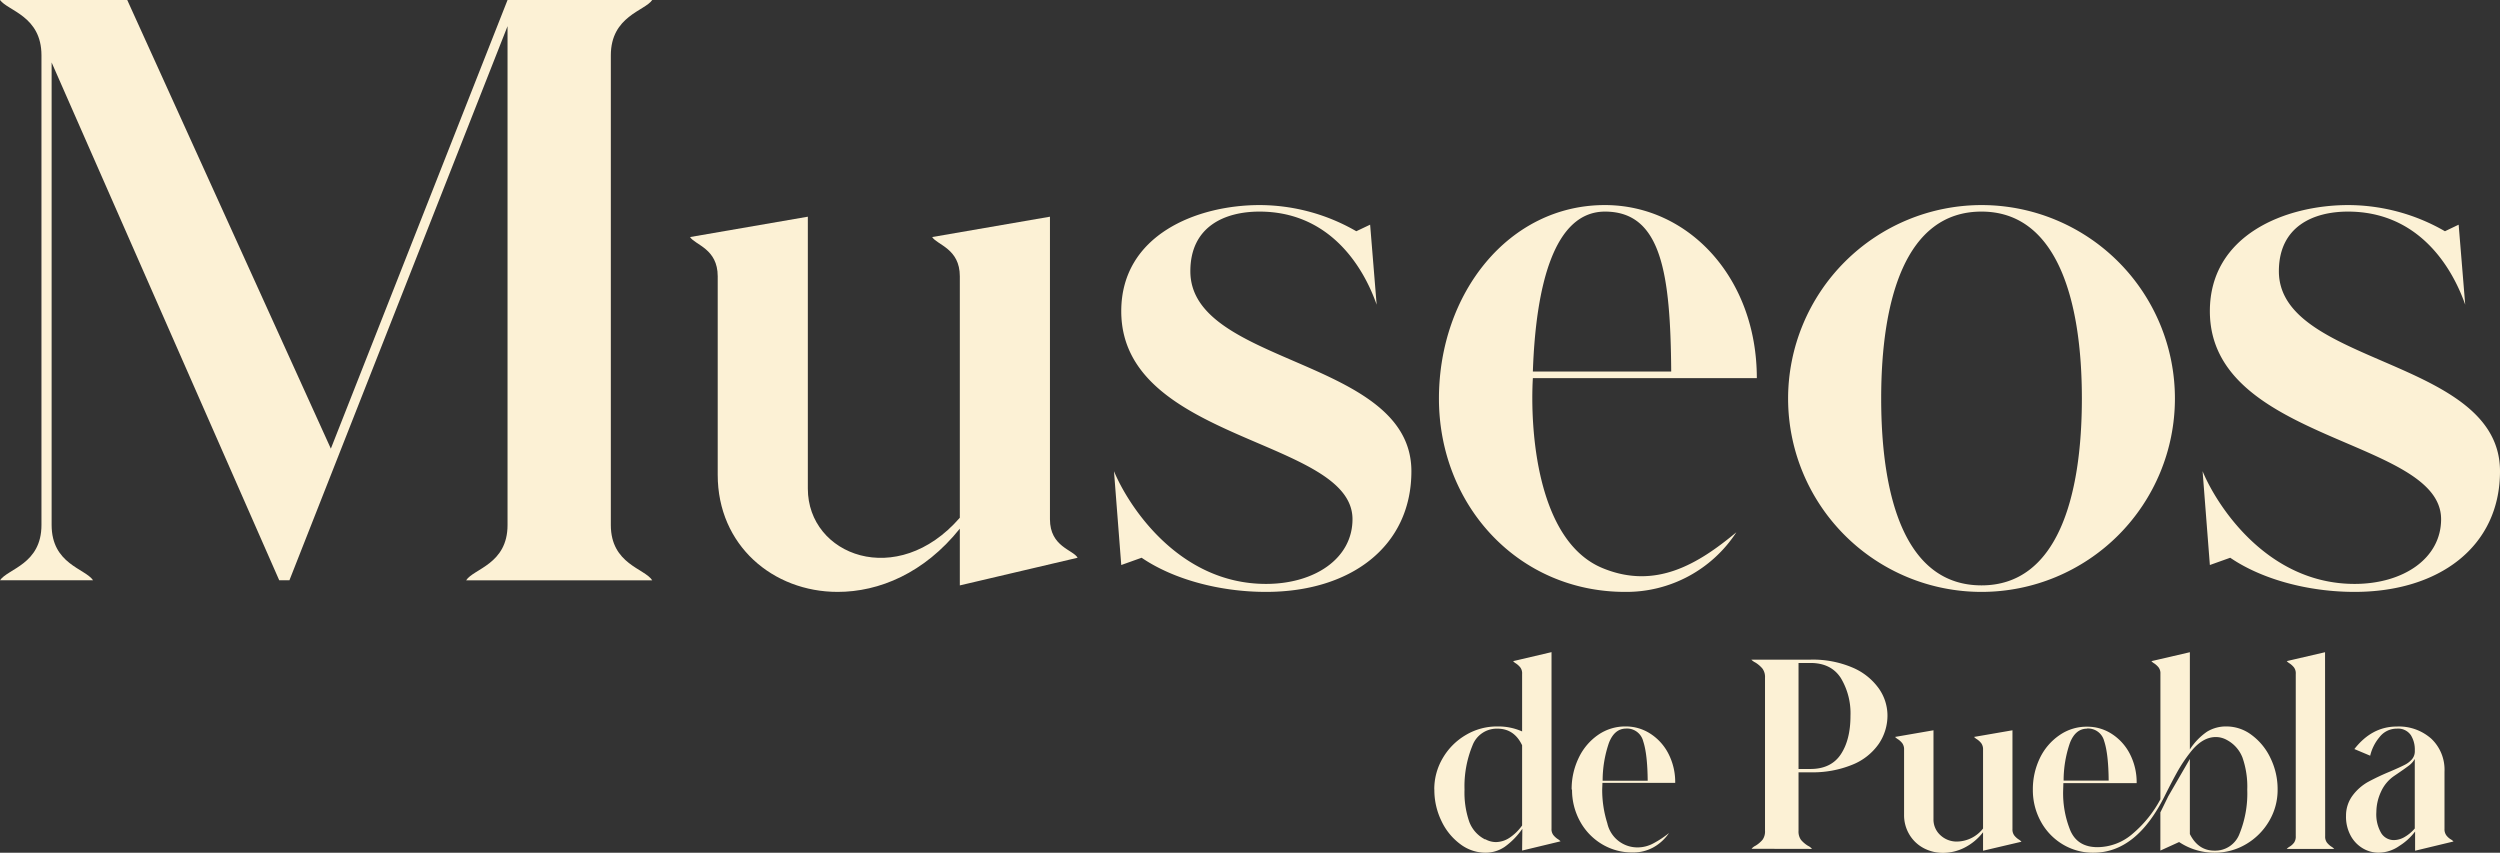 <svg xmlns="http://www.w3.org/2000/svg" viewBox="0 0 632.46 215.72"><rect x="0" y="0" width="632.46" height="215.72" fill="#333333" stroke="none"/><defs><style>.cls-1{fill:#fcf1d5;}</style></defs><g id="Capa_2" data-name="Capa 2"><g id="Capa_1-2" data-name="Capa 1"><path class="cls-1" d="M154.53,14V132.82c0,9.93,8.64,11,10.48,14H117.92c1.84-2.94,10.48-4.05,10.48-14V6.62L73.22,146.8H70.64l-57.58-131v117c0,9.93,8.46,11,10.49,14H0c2-2.94,10.49-4.05,10.49-14V14C10.49,4.05,2,2.76,0,0H32.19L83.7,113.5,128.4,0H165C163.17,2.76,154.53,4.05,154.53,14Z"/><path class="cls-1" d="M211.92,149.74c-16.37,0-30.35-11.77-30.35-29.61V69.9c0-7-5.71-7.91-7-9.93l29.8-5.15v68.8c0,16.92,22.63,25.57,38.45,7.36V69.9c0-7-5.71-7.91-7-9.93l29.8-5.15v76.53c0,7,5.88,7.72,7,9.75l-29.8,7V133.74C233.81,145,222.41,149.74,211.92,149.74Z"/><path class="cls-1" d="M357.06,119.21c0,19.13-15.45,30.53-36.79,30.53-11.59,0-23.36-3.12-31.46-8.64l-5.15,1.84-1.84-23.73c3.5,8.46,16.19,28.51,38.45,28.51,12.33,0,21.89-6.44,21.89-16.37,0-20.42-58.5-19.5-58.5-52.62,0-19.31,19.14-26.85,35-26.85a49,49,0,0,1,24.46,6.62l3.5-1.66,1.65,20.24C344.74,67,336.09,53.53,318.62,53.53c-8.65,0-17.48,3.68-17.48,15.09C301.14,92.53,357.06,90.51,357.06,119.21Z"/><path class="cls-1" d="M406,51.88c21.16,0,38.45,18.39,38.45,43.78H387.79c-.73,12.69.92,41,17.48,48,13.61,5.71,24.47-1.1,34-9a33.21,33.21,0,0,1-28.14,15.08c-27.05,0-47.1-21.89-47.1-48.93C364.06,74.14,381.72,51.88,406,51.88ZM387.79,94h35c-.19-24.65-2.4-40.47-16.75-40.47C393.13,53.53,388.53,72.3,387.79,94Z"/><path class="cls-1" d="M501.29,51.88a48.93,48.93,0,1,1-48.93,48.93A49,49,0,0,1,501.29,51.88Zm25.39,48.93c0-24.83-6.25-47.28-25.39-47.28-19.31,0-25.38,22.45-25.38,47.28,0,25,6.07,47.28,25.38,47.28C520.43,148.09,526.68,125.83,526.68,100.81Z"/><path class="cls-1" d="M632.46,119.21c0,19.13-15.46,30.53-36.79,30.53-11.59,0-23.37-3.12-31.46-8.64l-5.15,1.84-1.84-23.73c3.49,8.46,16.19,28.51,38.45,28.51,12.32,0,21.89-6.44,21.89-16.37,0-20.42-58.5-19.5-58.5-52.62,0-19.31,19.13-26.85,35-26.85a49.05,49.05,0,0,1,24.47,6.62L622,56.84l1.66,20.24C620.13,67,611.49,53.53,594,53.53c-8.65,0-17.48,3.68-17.48,15.09C576.53,92.53,632.46,90.51,632.46,119.21Z"/><path class="cls-1" d="M362.85,199.76a15.42,15.42,0,0,1,2.16-8,16.23,16.23,0,0,1,5.82-5.82,15.42,15.42,0,0,1,8-2.16,14.86,14.86,0,0,1,6.24,1.26V170.48a2.48,2.48,0,0,0-.45-1.62,5,5,0,0,0-1.08-1,3.25,3.25,0,0,1-.75-.6l9.72-2.28v44.64a2.48,2.48,0,0,0,.45,1.62,5,5,0,0,0,1.08,1,3.25,3.25,0,0,1,.75.6l-9.72,2.34.06-5.52a18.61,18.61,0,0,1-4.44,4.56,8.6,8.6,0,0,1-4.92,1.5,10.57,10.57,0,0,1-6.33-2.16,15.43,15.43,0,0,1-4.77-5.85,17.89,17.89,0,0,1-1.8-8m12.9,12.6a5.35,5.35,0,0,0,2.7.72,6.3,6.3,0,0,0,3.36-1.05,12.25,12.25,0,0,0,3.24-3.15V188.54q-2-4.2-6.24-4.2a6.56,6.56,0,0,0-6.33,4.29,27.09,27.09,0,0,0-2,11.13,22.57,22.57,0,0,0,1.2,8.13,8.25,8.25,0,0,0,4,4.47m21.9-12.6a18.09,18.09,0,0,1,1.77-8,14.7,14.7,0,0,1,4.89-5.82,12,12,0,0,1,7-2.16,11.38,11.38,0,0,1,6.3,1.86,13.12,13.12,0,0,1,4.56,5.1,15.67,15.67,0,0,1,1.68,7.32H405.39l-.06,1.68a28.09,28.09,0,0,0,1.29,8.52,7.79,7.79,0,0,0,7.71,6.12,8.39,8.39,0,0,0,3.9-1,24.27,24.27,0,0,0,4-2.64,11.56,11.56,0,0,1-3.9,3.6,10.56,10.56,0,0,1-5.28,1.32,14.8,14.8,0,0,1-7.83-2.13,15.21,15.21,0,0,1-5.52-5.79,16.43,16.43,0,0,1-2-8m13.68-15.42q-2.94,0-4.35,3.63a29.42,29.42,0,0,0-1.59,9.57h11.4q-.06-6.78-1.14-10a4.23,4.23,0,0,0-4.32-3.21m31.74,30.42a2.88,2.88,0,0,1,1-.78,7.17,7.17,0,0,0,1.77-1.5,3.56,3.56,0,0,0,.63-2.28V171.44a3.57,3.57,0,0,0-.66-2.31,7.37,7.37,0,0,0-1.8-1.53,3.64,3.64,0,0,1-1-.72H458a25.56,25.56,0,0,1,10.65,2,15.63,15.63,0,0,1,6.63,5.25,11.9,11.9,0,0,1,2.22,6.84,12.76,12.76,0,0,1-2.19,7.2,14.85,14.85,0,0,1-6.6,5.25A26.41,26.41,0,0,1,458,195.38h-3V210.2a3.56,3.56,0,0,0,.63,2.28,7.17,7.17,0,0,0,1.77,1.5,2.88,2.88,0,0,1,1,.78ZM458,194.54q5.22,0,7.68-3.69t2.46-9.75a17.28,17.28,0,0,0-2.46-9.6q-2.46-3.78-7.68-3.78h-3v26.82Zm43.68,16a13.85,13.85,0,0,1-4.74,3.93,12.05,12.05,0,0,1-5.34,1.29,10.35,10.35,0,0,1-4.95-1.2,9.24,9.24,0,0,1-3.6-3.42,9.51,9.51,0,0,1-1.35-5V189.68a2.62,2.62,0,0,0-.45-1.65,4.65,4.65,0,0,0-1.08-1,3.25,3.25,0,0,1-.75-.6l9.72-1.68V207.2a5.34,5.34,0,0,0,1.74,4.08,6,6,0,0,0,4.26,1.62,8.53,8.53,0,0,0,6.54-3.3V189.68a2.62,2.62,0,0,0-.45-1.65,4.65,4.65,0,0,0-1.08-1,3.25,3.25,0,0,1-.75-.6l9.72-1.68v25a2.51,2.51,0,0,0,.45,1.59,4.65,4.65,0,0,0,1.08,1,3.25,3.25,0,0,1,.75.6l-9.72,2.28Zm12.6-10.74a18.09,18.09,0,0,1,1.77-8A14.7,14.7,0,0,1,521,186a12,12,0,0,1,7-2.16,11.38,11.38,0,0,1,6.3,1.86,13.12,13.12,0,0,1,4.56,5.1,15.67,15.67,0,0,1,1.68,7.32H522l-.06,2a25,25,0,0,0,1.83,10q1.83,4.2,6.87,4.2a13.66,13.66,0,0,0,8.91-3.42,29.56,29.56,0,0,0,7-8.7V170.48a2.48,2.48,0,0,0-.45-1.62,5,5,0,0,0-1.08-1,3.25,3.25,0,0,1-.75-.6L554,165v24.6a15.91,15.91,0,0,1,4.35-4.5,9.2,9.2,0,0,1,4.95-1.32,10.57,10.57,0,0,1,6.33,2.16,15.43,15.43,0,0,1,4.77,5.85,17.89,17.89,0,0,1,1.8,7.95,15.42,15.42,0,0,1-2.16,8,16.23,16.23,0,0,1-5.82,5.82,15.42,15.42,0,0,1-8,2.16,16.06,16.06,0,0,1-8.94-2.7l-4.74,2.16v-9.66l2-4.08L554,192v19q2.1,4.2,6.24,4.2a6.56,6.56,0,0,0,6.33-4.29,27.09,27.09,0,0,0,1.95-11.13,22.32,22.32,0,0,0-1.2-8.1,8.52,8.52,0,0,0-4-4.5,5.69,5.69,0,0,0-2.76-.72q-3.48,0-6.54,4a38.14,38.14,0,0,0-3.21,4.83q-1.35,2.43-3,5.73-7.2,14.7-18.18,14.7a14.8,14.8,0,0,1-7.83-2.13,15.21,15.21,0,0,1-5.52-5.79,16.43,16.43,0,0,1-2-8M528,184.34q-2.94,0-4.35,3.63a29.22,29.22,0,0,0-1.59,9.51h11.4q-.06-6.78-1.14-10a4.22,4.22,0,0,0-4.32-3.18m60.23,27.24a2.48,2.48,0,0,0,.45,1.62,5,5,0,0,0,1.08,1,3.25,3.25,0,0,1,.75.6h-12a3.21,3.21,0,0,1,.78-.6,4,4,0,0,0,1.08-1,2.64,2.64,0,0,0,.42-1.59v-41.1a2.48,2.48,0,0,0-.45-1.62,5,5,0,0,0-1.08-1,3.25,3.25,0,0,1-.75-.6L588.2,165Zm5.28-5a8.47,8.47,0,0,1,1.68-5.31,12.5,12.5,0,0,1,3.84-3.39,58.63,58.63,0,0,1,5.58-2.64q2.52-1.08,3.69-1.68a6.13,6.13,0,0,0,1.89-1.44,3.11,3.11,0,0,0,.72-2.1v-.24a6.83,6.83,0,0,0-1-3.75,3.9,3.9,0,0,0-3.57-1.65,5.45,5.45,0,0,0-4.35,2.13,11.3,11.3,0,0,0-2.37,4.71l-4-1.68q4.44-5.7,10.74-5.7a12.32,12.32,0,0,1,8.73,3.09,10.79,10.79,0,0,1,3.33,8.31v14.46a2.62,2.62,0,0,0,.45,1.65,4.14,4.14,0,0,0,1.08,1,2.91,2.91,0,0,1,.75.57l-9.72,2.34v-4.86A14.78,14.78,0,0,1,607,214a9.18,9.18,0,0,1-5.22,1.71,7.77,7.77,0,0,1-4.2-1.2,8.26,8.26,0,0,1-3-3.3,10.08,10.08,0,0,1-1.08-4.68m7.68-1.08a9.34,9.34,0,0,0,1.23,5.31,3.75,3.75,0,0,0,3.21,1.77,5.47,5.47,0,0,0,2.7-.78,9.89,9.89,0,0,0,2.58-2.16V192a5.47,5.47,0,0,1-1.53,1.71q-1.05.81-3.63,2.55a9.61,9.61,0,0,0-3.39,4.05,12.33,12.33,0,0,0-1.17,5.19"/></g></g></svg>
